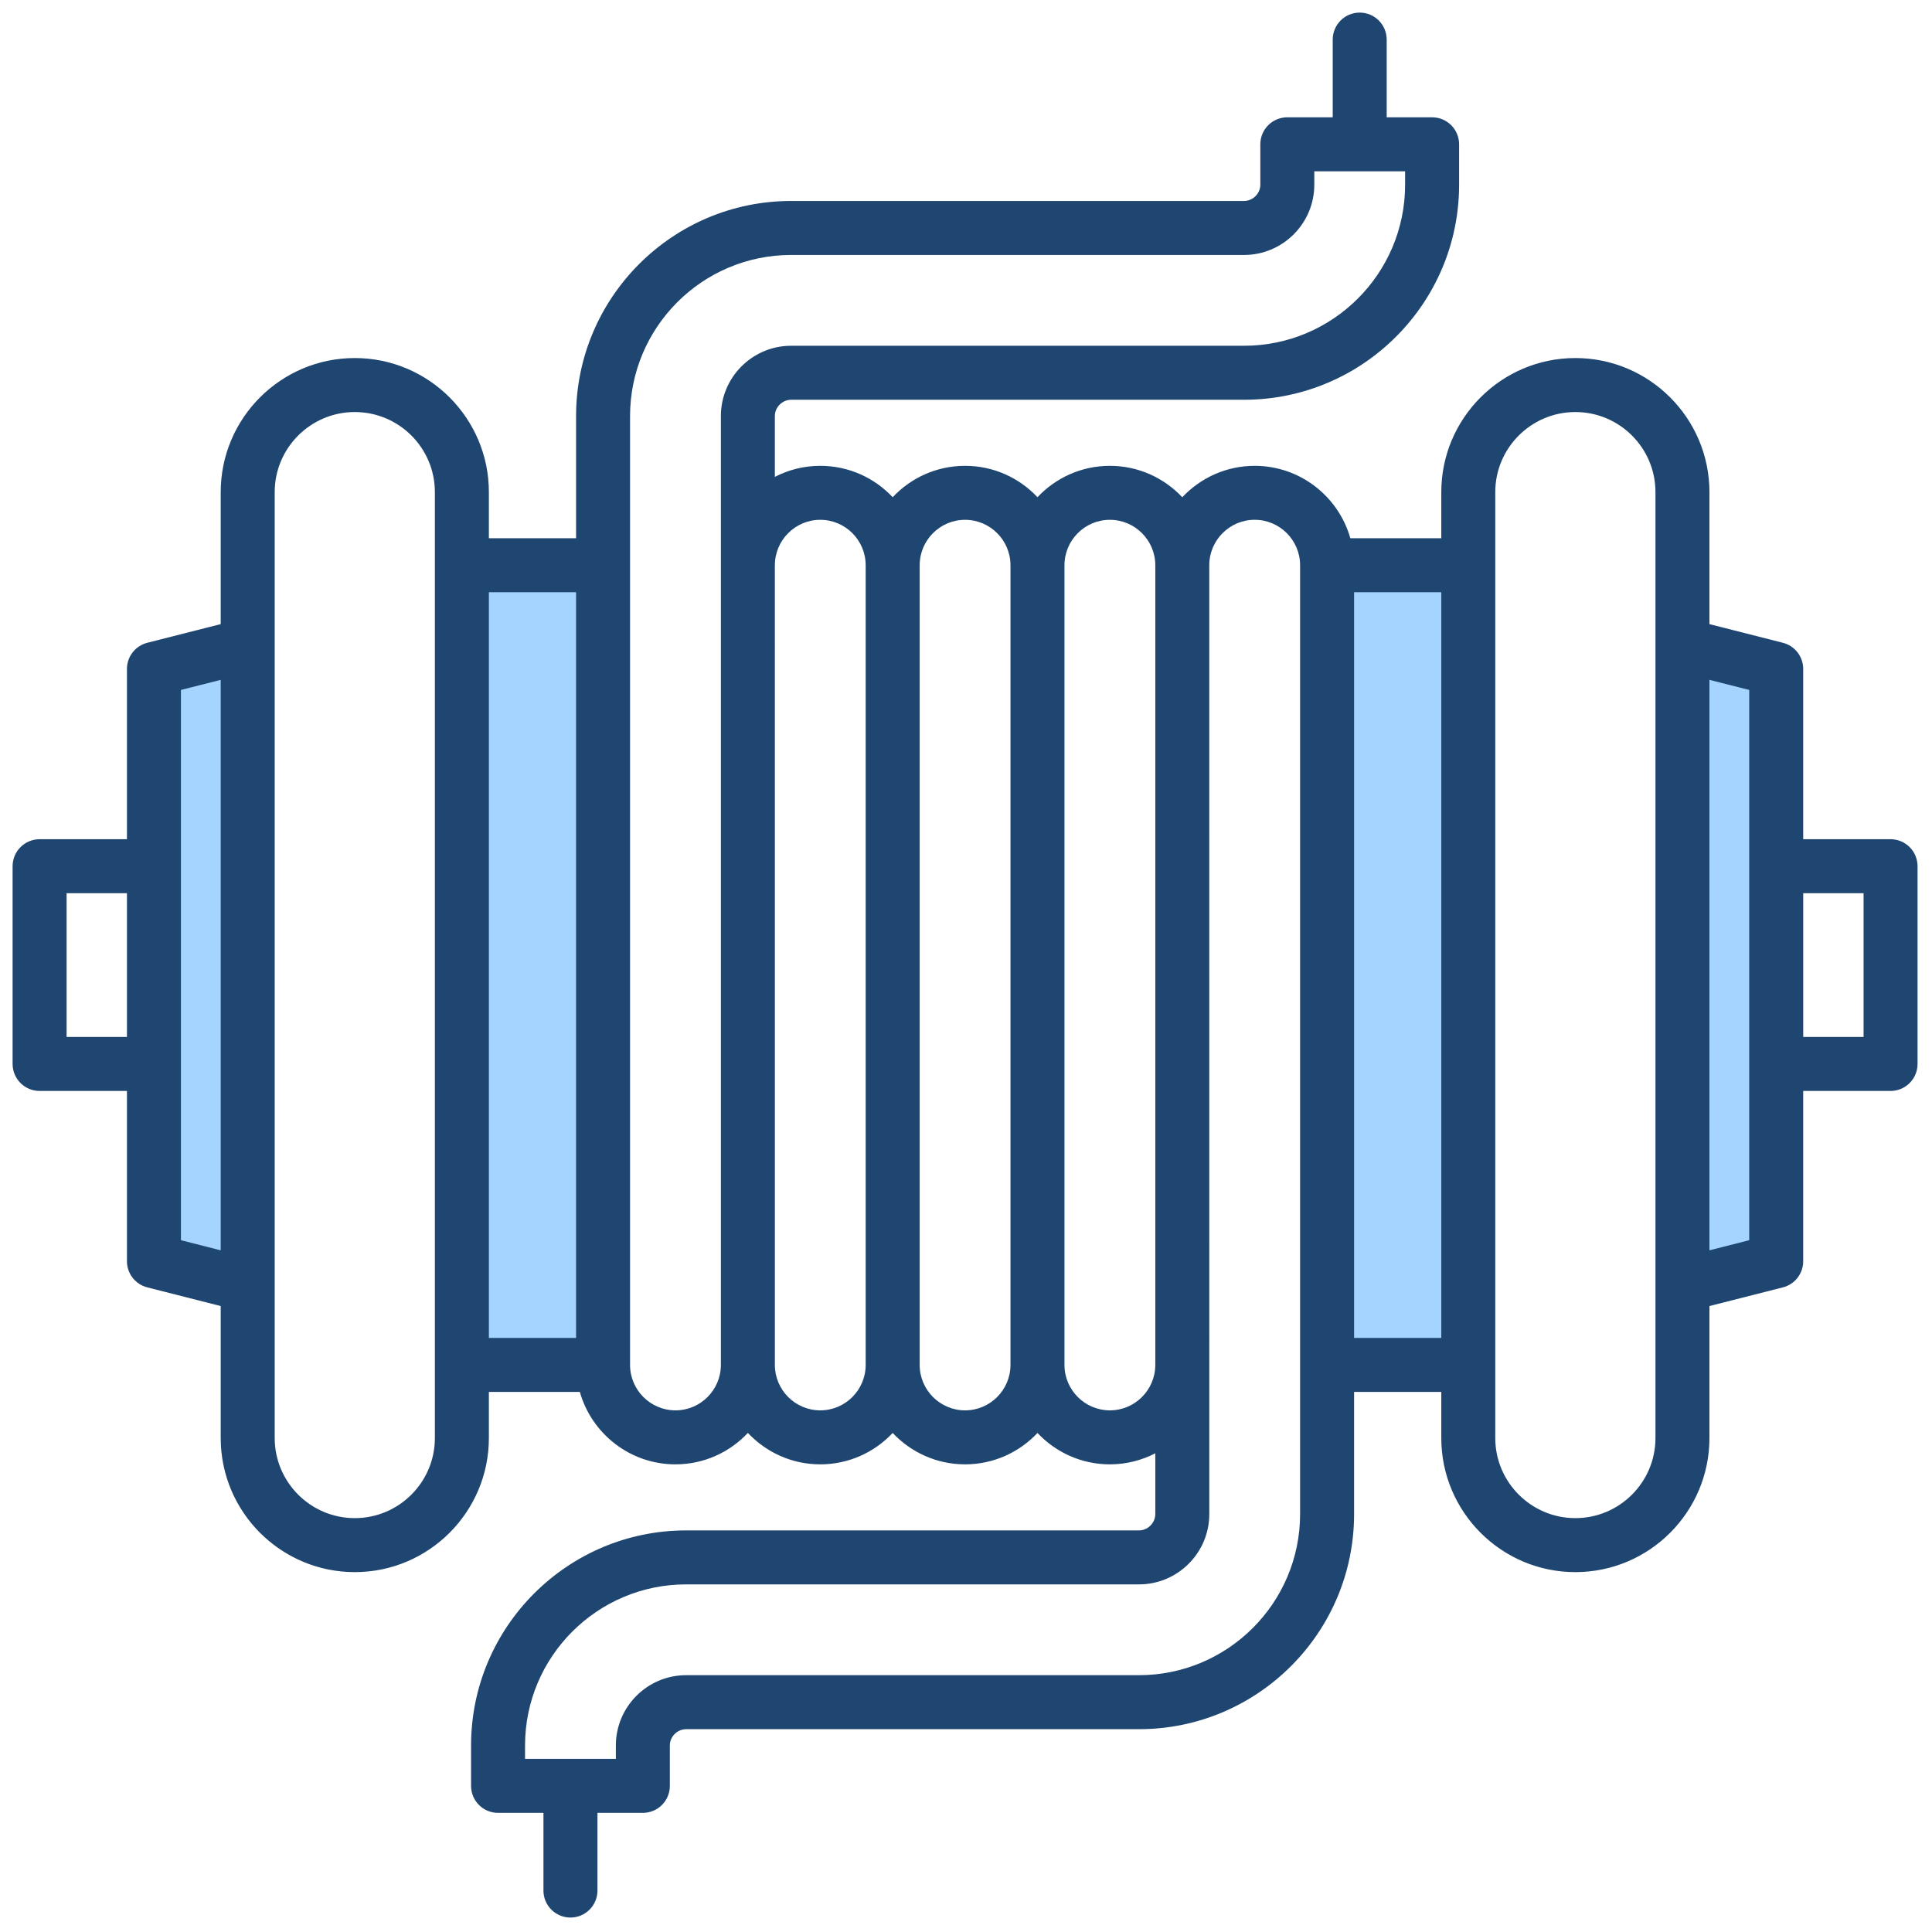 <svg version="1.0" preserveAspectRatio="xMidYMid meet" height="500" viewBox="0 0 375 375" zoomAndPan="magnify" width="500" xmlns:xlink="http://www.w3.org/1999/xlink" xmlns="http://www.w3.org/2000/svg"><defs><clipPath id="c2cbab88c5"><path clip-rule="nonzero" d="M 2.445 2.445 L 372.195 2.445 L 372.195 372.195 L 2.445 372.195 Z M 2.445 2.445"></path></clipPath></defs><path fill-rule="evenodd" fill-opacity="1" d="M 114.812 262.684 L 91.895 262.684 L 91.895 111.957 L 114.812 111.957 Z M 259.832 111.957 L 282.746 111.957 L 282.746 262.684 L 259.832 262.684 Z M 328.809 128.105 L 342.516 131.59 L 342.516 243.051 L 328.809 246.535 Z M 45.832 246.535 L 32.125 243.051 L 32.125 131.59 L 45.832 128.105 Z M 45.832 246.535" fill="#a4d4ff"></path><g clip-path="url(#c2cbab88c5)"><path fill-rule="evenodd" fill-opacity="1" d="M 361.719 201.273 L 350.004 201.273 L 350.004 173.371 L 361.719 173.371 Z M 339.523 240.723 L 331.801 242.688 L 331.801 131.957 L 339.523 133.918 Z M 321.324 279.121 C 321.324 287.695 314.348 294.668 305.777 294.668 C 297.207 294.668 290.23 287.695 290.23 279.121 L 290.23 95.52 C 290.23 86.945 297.207 79.977 305.777 79.977 C 314.348 79.977 321.324 86.945 321.324 95.52 Z M 262.828 259.691 L 262.828 114.949 L 279.754 114.949 L 279.754 259.691 Z M 252.348 293.879 C 252.348 311.129 238.32 325.152 221.078 325.152 L 133.18 325.152 C 125.656 325.152 119.539 331.27 119.539 338.793 L 119.539 341.395 L 110.738 341.395 C 110.734 341.395 110.73 341.395 110.727 341.395 C 110.719 341.395 110.715 341.395 110.711 341.395 L 101.91 341.395 L 101.91 338.793 C 101.91 321.555 115.938 307.527 133.18 307.527 L 221.078 307.527 C 228.602 307.527 234.723 301.406 234.723 293.879 L 234.719 109.711 C 234.719 104.855 238.672 100.891 243.535 100.891 C 248.395 100.891 252.348 104.855 252.348 109.711 Z M 224.242 264.93 L 224.242 109.711 C 224.242 104.855 220.285 100.895 215.426 100.895 C 210.566 100.895 206.613 104.855 206.613 109.711 L 206.613 264.93 C 206.613 269.789 210.566 273.75 215.426 273.75 C 220.285 273.75 224.242 269.789 224.242 264.93 Z M 187.32 273.75 C 192.18 273.75 196.133 269.789 196.133 264.93 L 196.133 109.711 C 196.133 104.855 192.18 100.895 187.32 100.895 C 182.461 100.895 178.508 104.855 178.508 109.711 L 178.508 264.93 C 178.508 269.789 182.461 273.75 187.32 273.75 Z M 159.215 273.75 C 164.074 273.75 168.027 269.789 168.027 264.93 L 168.027 109.711 C 168.027 104.855 164.074 100.895 159.215 100.895 C 154.355 100.895 150.402 104.855 150.402 109.711 L 150.398 109.711 L 150.402 264.93 C 150.398 269.789 154.355 273.75 159.215 273.75 Z M 131.109 273.75 C 135.969 273.75 139.922 269.789 139.922 264.93 L 139.922 80.762 C 139.922 73.238 146.039 67.113 153.562 67.113 L 241.461 67.113 C 258.703 67.113 272.73 53.09 272.73 35.852 L 272.73 33.246 L 255.105 33.246 L 255.105 35.852 C 255.105 43.371 248.984 49.488 241.461 49.488 L 153.562 49.488 C 136.32 49.488 122.293 63.516 122.293 80.762 L 122.293 264.93 C 122.293 269.789 126.25 273.75 131.109 273.75 Z M 94.891 114.949 L 94.891 259.691 L 111.816 259.691 L 111.816 114.949 Z M 84.41 279.121 C 84.41 287.695 77.434 294.668 68.863 294.668 C 60.293 294.668 53.32 287.695 53.32 279.121 L 53.32 95.52 C 53.32 86.945 60.293 79.977 68.863 79.977 C 77.434 79.977 84.41 86.945 84.41 95.52 Z M 35.121 240.723 L 35.121 133.918 L 42.84 131.957 L 42.84 242.688 Z M 12.926 201.273 L 12.926 173.371 L 24.641 173.371 L 24.641 201.273 Z M 366.957 162.891 L 350 162.891 L 350 129.836 C 350 127.441 348.375 125.355 346.051 124.762 L 331.801 121.141 L 331.801 95.52 C 331.801 81.172 320.129 69.496 305.777 69.496 C 291.43 69.496 279.754 81.172 279.754 95.52 L 279.754 104.473 L 262.098 104.473 C 259.809 96.375 252.355 90.418 243.535 90.418 C 238 90.418 233.004 92.766 229.48 96.516 C 225.957 92.766 220.965 90.418 215.426 90.418 C 209.895 90.418 204.895 92.758 201.375 96.508 C 197.852 92.758 192.855 90.418 187.32 90.418 C 181.789 90.418 176.789 92.758 173.27 96.508 C 169.746 92.758 164.75 90.418 159.215 90.418 C 156.039 90.418 153.043 91.195 150.398 92.559 L 150.398 80.762 C 150.398 79.047 151.848 77.594 153.562 77.594 L 241.461 77.594 C 264.484 77.594 283.211 58.867 283.211 35.852 L 283.211 28.008 C 283.211 25.109 280.863 22.77 277.973 22.77 L 269.156 22.77 L 269.156 7.688 C 269.156 4.789 266.812 2.445 263.918 2.445 C 261.023 2.445 258.68 4.789 258.68 7.688 L 258.68 22.77 L 249.867 22.77 C 246.973 22.77 244.629 25.109 244.629 28.008 L 244.629 35.852 C 244.629 37.566 243.18 39.008 241.465 39.008 L 153.562 39.008 C 130.543 39.008 111.816 57.738 111.816 80.762 L 111.816 104.469 L 94.891 104.469 L 94.891 95.52 C 94.891 81.172 83.215 69.496 68.863 69.496 C 54.516 69.496 42.84 81.172 42.84 95.52 L 42.84 121.141 L 28.59 124.762 C 26.27 125.352 24.641 127.441 24.641 129.836 L 24.641 162.891 L 7.688 162.891 C 4.793 162.891 2.445 165.242 2.445 168.133 L 2.445 206.512 C 2.445 209.402 4.793 211.754 7.688 211.754 L 24.641 211.754 L 24.641 244.805 C 24.641 247.199 26.27 249.297 28.59 249.879 L 42.84 253.504 L 42.84 279.121 C 42.84 293.473 54.516 305.148 68.863 305.148 C 83.215 305.148 94.891 293.473 94.891 279.121 L 94.891 270.172 L 112.547 270.172 C 114.832 278.27 122.285 284.23 131.109 284.23 C 136.645 284.23 141.641 281.875 145.16 278.129 C 148.684 281.875 153.68 284.23 159.215 284.23 C 164.75 284.23 169.746 281.883 173.27 278.137 C 176.789 281.883 181.789 284.23 187.32 284.23 C 192.855 284.23 197.852 281.883 201.375 278.137 C 204.895 281.883 209.895 284.23 215.426 284.23 C 218.602 284.23 221.598 283.445 224.242 282.086 L 224.242 293.883 C 224.242 295.598 222.797 297.051 221.078 297.051 L 133.18 297.051 C 110.16 297.051 91.434 315.777 91.434 338.793 L 91.434 346.637 C 91.434 349.535 93.777 351.875 96.672 351.875 L 105.484 351.875 L 105.484 366.961 C 105.484 369.855 107.832 372.195 110.727 372.195 C 113.617 372.195 115.965 369.855 115.965 366.961 L 115.965 351.875 L 124.777 351.875 C 127.672 351.875 130.016 349.535 130.016 346.637 L 130.016 338.793 C 130.016 337.078 131.465 335.633 133.18 335.633 L 221.078 335.633 C 244.098 335.633 262.828 316.906 262.828 293.883 L 262.828 270.172 L 279.754 270.172 L 279.754 279.121 C 279.754 293.473 291.426 305.148 305.777 305.148 C 320.129 305.148 331.801 293.473 331.801 279.121 L 331.801 253.504 L 346.051 249.879 C 348.375 249.297 350 247.199 350 244.805 L 350 211.754 L 366.957 211.754 C 369.848 211.754 372.195 209.402 372.195 206.512 L 372.195 168.133 C 372.195 165.242 369.852 162.891 366.957 162.891 Z M 366.957 162.891" fill="#1f4571"></path></g></svg>